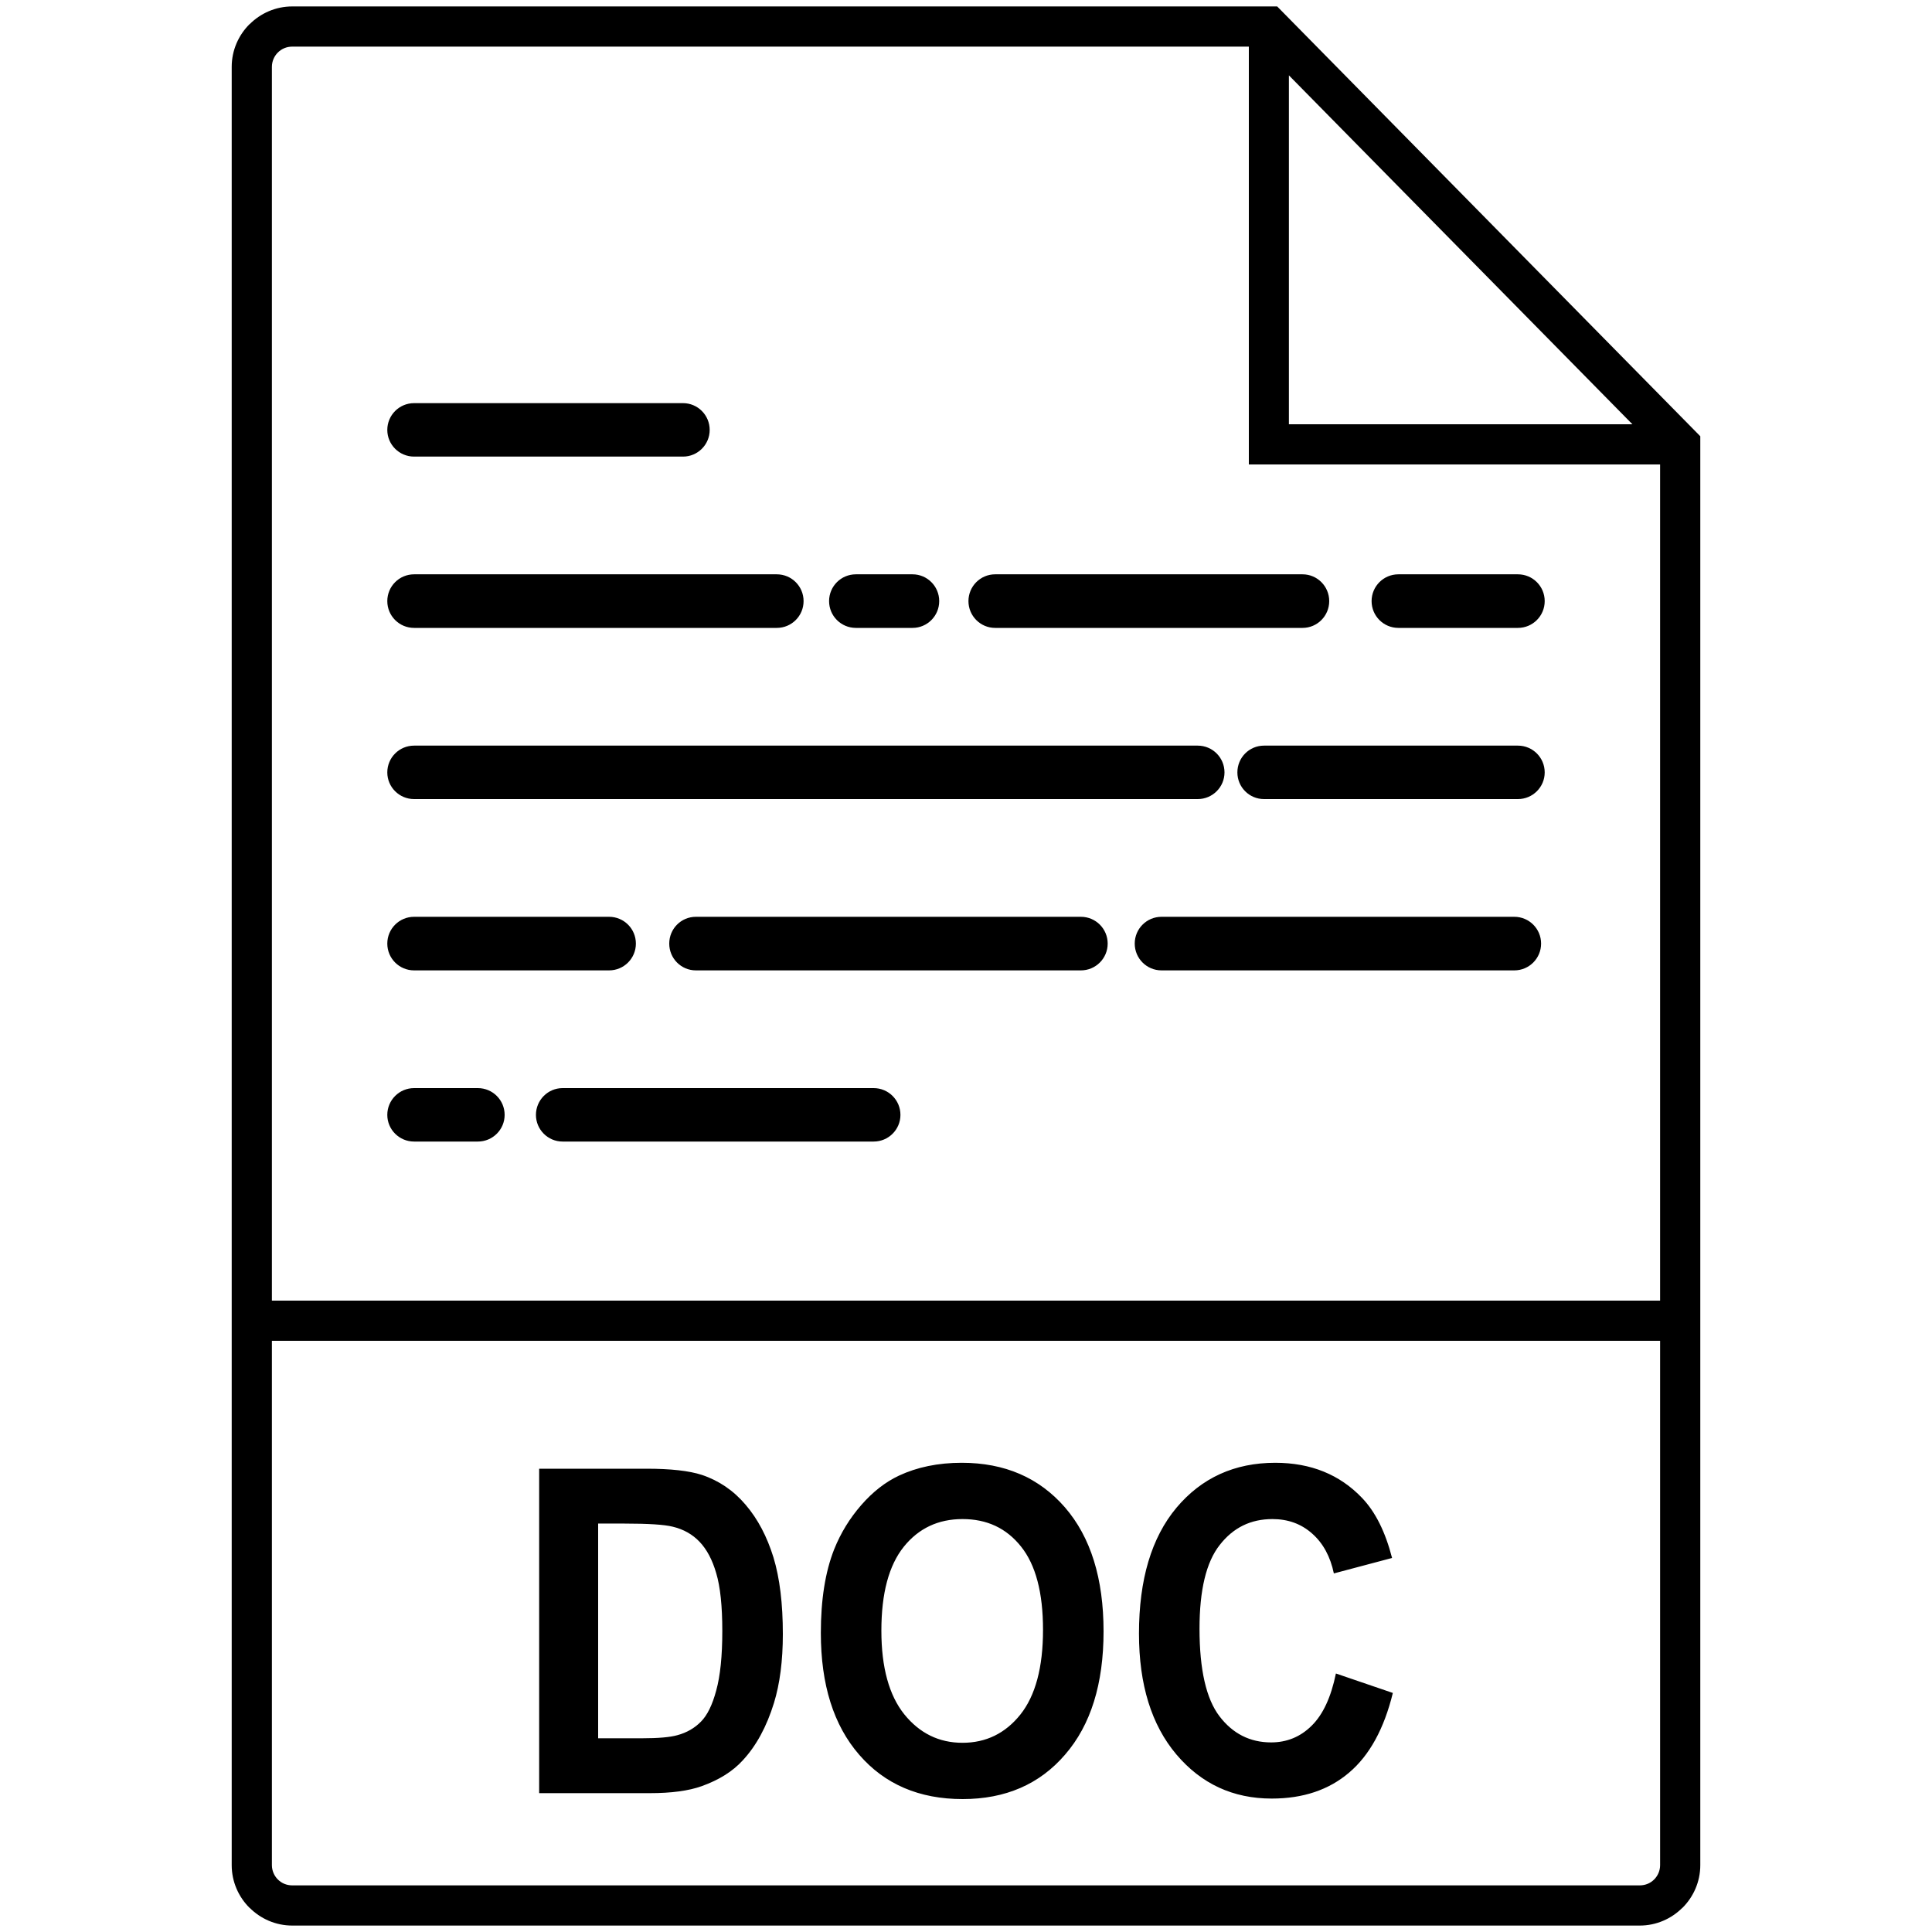 <?xml version="1.0" encoding="UTF-8"?>
<!DOCTYPE svg PUBLIC "-//W3C//DTD SVG 1.1//EN" "http://www.w3.org/Graphics/SVG/1.1/DTD/svg11.dtd">
<!-- Creator: CorelDRAW 2021 (64-Bit) -->
<svg xmlns="http://www.w3.org/2000/svg" xml:space="preserve" width="150px" height="150px" version="1.1" style="shape-rendering:geometricPrecision; text-rendering:geometricPrecision; image-rendering:optimizeQuality; fill-rule:evenodd; clip-rule:evenodd"
viewBox="0 0 150 150"
 xmlns:xlink="http://www.w3.org/1999/xlink"
 xmlns:xodm="http://www.corel.com/coreldraw/odm/2003">
 <defs>
  <style type="text/css">
   <![CDATA[
    .fil0 {fill:black;fill-rule:nonzero}
   ]]>
  </style>
 </defs>
 <g id="Слой_x0020_1">
  <path class="fil0" d="M22.69 0.5l76.47 0c10.95,11.12 21.9,22.24 32.85,33.37l0 110.94c0,1.29 -0.53,2.46 -1.38,3.31l-0.01 0c-0.85,0.85 -2.02,1.38 -3.31,1.38l-104.62 0c-1.29,0 -2.46,-0.53 -3.31,-1.38l-0.01 0c-0.85,-0.85 -1.38,-2.02 -1.38,-3.31l0 -139.62c0,-1.29 0.53,-2.46 1.38,-3.31l0.01 0c0.85,-0.85 2.02,-1.38 3.31,-1.38zm43.76 48.25c-1.15,0 -2.08,-0.93 -2.08,-2.08 0,-1.15 0.93,-2.08 2.08,-2.08l4.4 0c1.14,0 2.07,0.93 2.07,2.08 0,1.15 -0.93,2.08 -2.07,2.08l-4.4 0zm10.81 0c-1.14,0 -2.07,-0.93 -2.07,-2.08 0,-1.15 0.93,-2.08 2.07,-2.08l23.87 0c1.14,0 2.07,0.93 2.07,2.08 0,1.15 -0.93,2.08 -2.07,2.08l-23.87 0zm31.31 0c-1.15,0 -2.08,-0.93 -2.08,-2.08 0,-1.15 0.93,-2.08 2.08,-2.08l9.28 0c1.15,0 2.08,0.93 2.08,2.08 0,1.15 -0.93,2.08 -2.08,2.08l-9.28 0zm-10.43 13.29c-1.15,0 -2.07,-0.93 -2.07,-2.07 0,-1.15 0.92,-2.08 2.07,-2.08l19.71 0c1.15,0 2.08,0.93 2.08,2.08 0,1.14 -0.93,2.07 -2.08,2.07l-19.71 0zm-7.96 13.3c-1.15,0 -2.08,-0.93 -2.08,-2.08 0,-1.15 0.93,-2.08 2.08,-2.08l27.39 0c1.15,0 2.08,0.93 2.08,2.08 0,1.15 -0.93,2.08 -2.08,2.08l-27.39 0zm-36.15 0c-1.15,0 -2.07,-0.93 -2.07,-2.08 0,-1.15 0.92,-2.08 2.07,-2.08l29.89 0c1.15,0 2.08,0.93 2.08,2.08 0,1.15 -0.93,2.08 -2.08,2.08l-29.89 0zm-10.35 13.29c-1.14,0 -2.07,-0.93 -2.07,-2.07 0,-1.15 0.93,-2.08 2.07,-2.08l24.15 0c1.15,0 2.08,0.93 2.08,2.08 0,1.14 -0.93,2.07 -2.08,2.07l-24.15 0zm-11.53 0c-1.15,0 -2.08,-0.93 -2.08,-2.07 0,-1.15 0.93,-2.08 2.08,-2.08l4.95 0c1.15,0 2.08,0.93 2.08,2.08 0,1.14 -0.93,2.07 -2.08,2.07l-4.95 0zm0 -13.29c-1.15,0 -2.08,-0.93 -2.08,-2.08 0,-1.15 0.93,-2.08 2.08,-2.08l15.14 0c1.15,0 2.08,0.93 2.08,2.08 0,1.15 -0.93,2.08 -2.08,2.08l-15.14 0zm0 -13.3c-1.15,0 -2.08,-0.93 -2.08,-2.07 0,-1.15 0.93,-2.08 2.08,-2.08l60.84 0c1.15,0 2.08,0.93 2.08,2.08 0,1.14 -0.93,2.07 -2.08,2.07l-60.84 0zm0 -13.29c-1.15,0 -2.08,-0.93 -2.08,-2.08 0,-1.15 0.93,-2.08 2.08,-2.08l28.16 0c1.15,0 2.08,0.93 2.08,2.08 0,1.15 -0.93,2.08 -2.08,2.08l-28.16 0zm0 -13.3c-1.15,0 -2.08,-0.93 -2.08,-2.07 0,-1.15 0.93,-2.08 2.08,-2.08l20.88 0c1.14,0 2.07,0.93 2.07,2.08 0,1.14 -0.93,2.07 -2.07,2.07l-20.88 0zm9.71 78.58l8.33 0c1.88,0 3.31,0.16 4.3,0.48 1.32,0.44 2.46,1.21 3.4,2.32 0.95,1.11 1.66,2.47 2.16,4.08 0.49,1.61 0.73,3.6 0.73,5.96 0,2.07 -0.23,3.85 -0.69,5.35 -0.57,1.84 -1.37,3.32 -2.42,4.45 -0.79,0.87 -1.86,1.53 -3.2,2.01 -1.01,0.36 -2.35,0.54 -4.03,0.54l-8.58 0 0 -25.19zm4.58 4.26l0 16.67 3.4 0c1.27,0 2.18,-0.08 2.75,-0.24 0.74,-0.2 1.35,-0.56 1.83,-1.05 0.49,-0.49 0.89,-1.3 1.19,-2.43 0.31,-1.12 0.47,-2.66 0.47,-4.61 0,-1.95 -0.16,-3.44 -0.47,-4.48 -0.3,-1.04 -0.73,-1.85 -1.29,-2.44 -0.55,-0.58 -1.25,-0.98 -2.1,-1.18 -0.64,-0.16 -1.88,-0.24 -3.74,-0.24l-2.04 0zm17.29 8.49c0,-2.57 0.34,-4.73 1.03,-6.48 0.51,-1.28 1.22,-2.43 2.11,-3.45 0.89,-1.02 1.86,-1.78 2.92,-2.28 1.41,-0.66 3.04,-1 4.88,-1 3.34,0 6.01,1.16 8.01,3.46 2,2.31 3,5.52 3,9.63 0,4.07 -0.99,7.26 -2.98,9.56 -1.98,2.31 -4.64,3.46 -7.96,3.46 -3.37,0 -6.05,-1.15 -8.03,-3.44 -1.99,-2.29 -2.98,-5.44 -2.98,-9.46zm4.7 -0.17c0,2.85 0.6,5.02 1.78,6.49 1.19,1.47 2.69,2.21 4.52,2.21 1.82,0 3.32,-0.73 4.49,-2.19 1.17,-1.47 1.76,-3.66 1.76,-6.58 0,-2.89 -0.57,-5.05 -1.71,-6.47 -1.14,-1.43 -2.65,-2.13 -4.54,-2.13 -1.89,0 -3.41,0.72 -4.56,2.15 -1.16,1.45 -1.74,3.61 -1.74,6.52zm35.29 3.32l4.42 1.51c-0.68,2.78 -1.81,4.84 -3.39,6.18 -1.58,1.35 -3.58,2.02 -6.01,2.02 -3.01,0 -5.47,-1.14 -7.41,-3.43 -1.93,-2.29 -2.9,-5.41 -2.9,-9.38 0,-4.19 0.97,-7.45 2.91,-9.77 1.95,-2.32 4.51,-3.49 7.67,-3.49 2.77,0 5.02,0.92 6.75,2.74 1.03,1.08 1.8,2.63 2.32,4.65l-4.52 1.2c-0.27,-1.3 -0.83,-2.34 -1.68,-3.09 -0.85,-0.76 -1.88,-1.13 -3.09,-1.13 -1.68,0 -3.04,0.66 -4.09,2.01 -1.05,1.33 -1.57,3.5 -1.57,6.5 0,3.18 0.52,5.45 1.55,6.8 1.03,1.35 2.37,2.03 4.01,2.03 1.22,0 2.27,-0.43 3.14,-1.29 0.88,-0.86 1.51,-2.21 1.89,-4.06zm25.17 -93.87l-31.93 0 0 -32.44 -74.27 0c-0.44,0 -0.83,0.17 -1.12,0.46 -0.28,0.28 -0.46,0.68 -0.46,1.11l0 95.79 107.78 0 0 -64.92zm-28.82 -30.21l0 27.09 26.67 0 -26.67 -27.09zm28.82 98.25l-107.78 0 0 40.71c0,0.43 0.18,0.83 0.46,1.11 0.29,0.29 0.68,0.46 1.12,0.46l104.62 0c0.44,0 0.83,-0.17 1.12,-0.46 0.28,-0.28 0.46,-0.68 0.46,-1.11l0 -40.71z"/>
 </g>
</svg>
